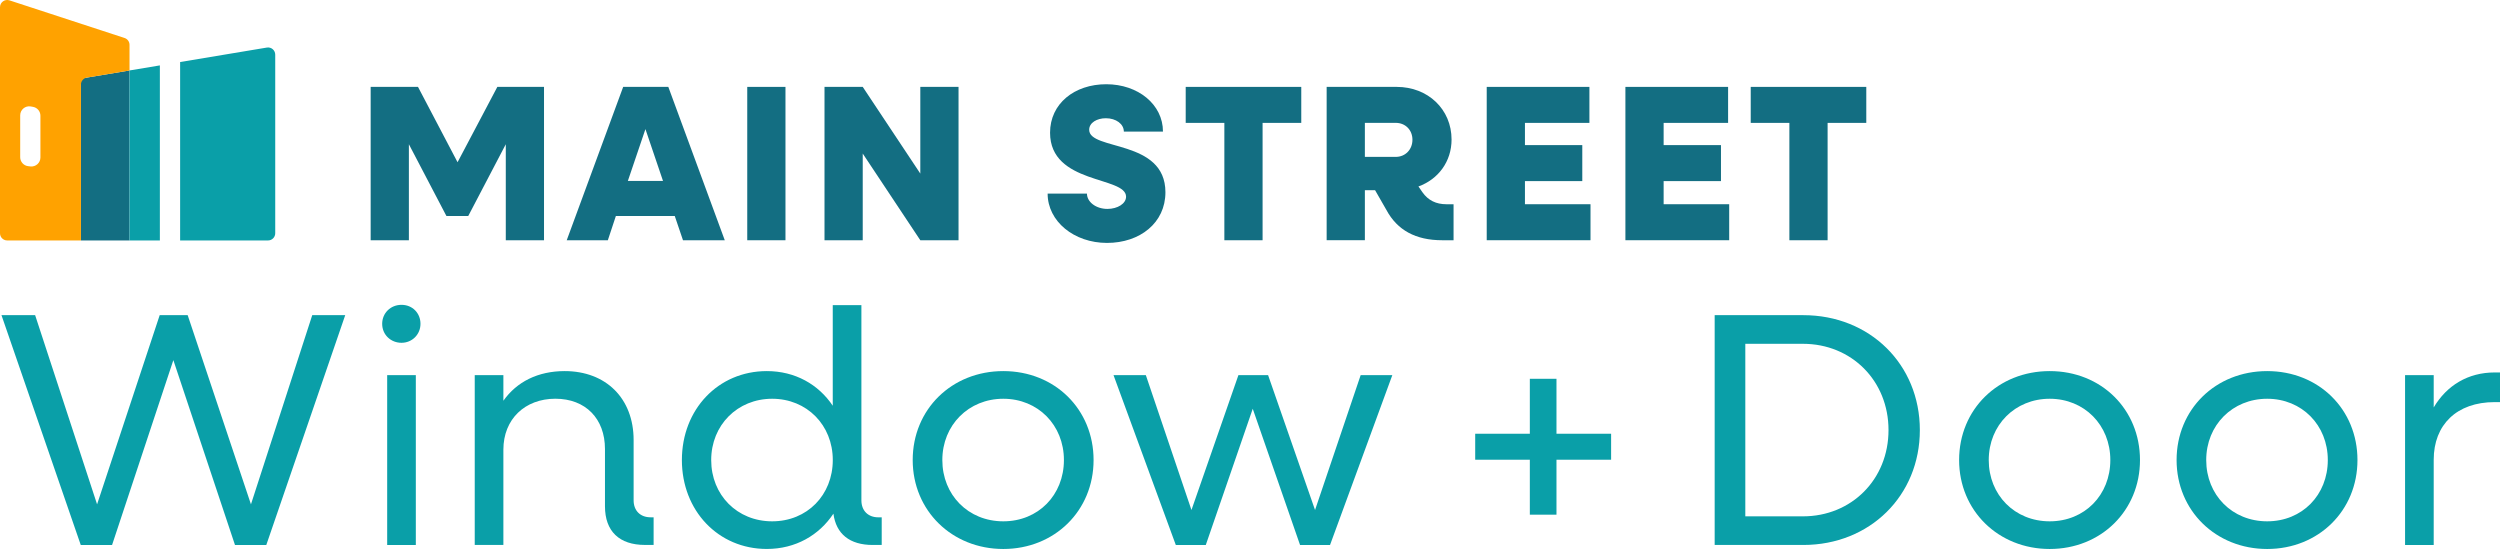 <svg xmlns="http://www.w3.org/2000/svg" id="Layer_1" data-name="Layer 1" viewBox="0 0 864 189.73"><defs><style>      .cls-1 {        fill: #0a9fa8;      }      .cls-2 {        fill: #136e82;      }      .cls-3 {        fill: #ffa200;      }    </style></defs><g><path class="cls-2" d="m128.1,30.03h16.36l13.67,26.04,13.75-26.04h16.13v53h-13.21v-33.18l-12.98,24.81h-7.53l-12.98-24.81v33.18h-13.21V30.03Z"></path><path class="cls-2" d="m215.38,30.03h15.59l19.51,53h-14.44l-2.84-8.37h-20.36l-2.77,8.37h-14.21l19.51-53Zm13.75,32.49l-6.07-17.9-6.07,17.9h12.14Z"></path><path class="cls-2" d="m258.25,30.03h13.21v53h-13.21V30.03Z"></path><path class="cls-2" d="m284.95,30.03h13.21l19.9,29.96v-29.96h13.21v53h-13.21l-19.9-29.96v29.96h-13.21V30.03Z"></path><path class="cls-2" d="m362.05,66.9h13.6c0,2.92,3.15,5.3,7.07,5.3,3.53,0,6.45-1.84,6.45-4.22,0-7.14-26.27-4.15-26.27-22.12,0-10.06,8.45-16.75,19.43-16.75s19.59,6.99,19.59,16.36h-13.52c0-2.61-2.69-4.61-6.22-4.61-3.07,0-5.76,1.54-5.76,3.99,0,7.3,26.35,3.15,26.35,21.59,0,10.6-8.83,17.51-20.2,17.51s-20.51-7.45-20.51-17.05Z"></path><path class="cls-2" d="m423.15,42.47h-13.37v-12.44h39.94v12.44h-13.37v40.56h-13.21v-40.56Z"></path><path class="cls-2" d="m458.49,30.03h24.2c10.83,0,18.97,7.76,18.97,18.2,0,7.61-4.61,13.75-11.45,16.21l1.38,2c2,2.84,4.76,4.15,8.3,4.15h2.46v12.44h-3.92c-9.14,0-15.52-3.46-19.28-10.45l-3.92-6.84h-3.53v17.28h-13.21V30.03Zm13.21,12.44v11.75h10.68c3.3,0,5.76-2.53,5.76-5.92s-2.46-5.84-5.76-5.84h-10.68Z"></path><path class="cls-2" d="m513.81,30.03h35.49v12.44h-22.28v7.68h19.82v12.44h-19.82v7.99h22.66v12.44h-35.87V30.03Z"></path><path class="cls-2" d="m561.74,30.03h35.49v12.44h-22.28v7.68h19.82v12.44h-19.82v7.99h22.66v12.44h-35.87V30.03Z"></path><path class="cls-2" d="m618.42,42.47h-13.37v-12.44h39.94v12.44h-13.37v40.56h-13.21v-40.56Z"></path></g><polygon class="cls-2" points="27.97 27.15 27.97 83.1 44.76 83.1 44.76 24.35 27.97 27.15"></polygon><path class="cls-3" d="m27.97,83.1V29.26c0-1.22.88-2.25,2.08-2.45l12.63-2.1,2.08-.35v-8.87c0-1.08-.69-2.03-1.71-2.36L3.26.12C1.65-.4,0,.8,0,2.49v78.12c0,1.37,1.11,2.49,2.49,2.49h25.49Zm-17.44-25.58l-.78-.09c-1.57-.17-2.77-1.51-2.77-3.09v-14.49c0-1.93,1.75-3.4,3.65-3.06l.78.14c1.48.26,2.56,1.55,2.56,3.06v14.44c0,1.85-1.61,3.29-3.45,3.09Z"></path><g><polygon class="cls-1" points="44.76 24.35 44.76 83.1 55.25 83.1 55.25 22.6 44.76 24.35"></polygon><path class="cls-1" d="m92.22,16.44l-29.97,5v61.66h30.38c1.37,0,2.49-1.11,2.49-2.49V18.89c0-1.54-1.38-2.71-2.9-2.45Z"></path></g><g><path class="cls-1" d="m.51,108.92h11.63l21.41,65.38,21.64-65.38h9.67l21.87,65.38,21.18-65.38h11.4l-27.28,79.43h-10.82l-21.3-63.89-21.18,63.89h-10.82L.51,108.92Z"></path><path class="cls-1" d="m132.08,111.91c0-3.68,2.88-6.56,6.68-6.56s6.56,2.88,6.56,6.56-2.88,6.56-6.56,6.56-6.68-2.76-6.68-6.56Zm1.73,17.73h9.9v58.71h-9.9v-58.71Z"></path><path class="cls-1" d="m164.07,129.64h9.9v8.86c4.61-6.56,11.97-10.25,21.18-10.25,14.27,0,23.83,9.44,23.83,23.83v20.83c0,3.57,2.3,5.87,5.87,5.87h1.04v9.55h-2.99c-8.86,0-13.82-4.72-13.82-13.35v-19.8c0-10.47-6.68-17.38-17.15-17.38s-17.96,7.02-17.96,17.61v32.92h-9.9v-58.71Z"></path><path class="cls-1" d="m235.66,158.99c0-17.5,12.55-30.74,29.35-30.74,9.79,0,17.84,4.6,22.79,11.97v-34.76h9.9v67.46c0,3.57,2.3,5.87,5.87,5.87h1.15v9.55h-3.11c-7.94,0-12.66-3.8-13.58-10.82-4.95,7.48-13.12,12.2-23.02,12.2-16.8,0-29.35-13.24-29.35-30.74Zm52.15,0c0-12.09-8.98-21.18-20.95-21.18s-21.07,9.09-21.07,21.18,8.98,21.18,21.07,21.18,20.95-9.09,20.95-21.18Z"></path><path class="cls-1" d="m315.43,158.99c0-17.5,13.47-30.74,31.31-30.74s31.2,13.24,31.2,30.74-13.47,30.74-31.2,30.74-31.31-13.24-31.31-30.74Zm52.26,0c0-12.09-8.98-21.18-20.95-21.18s-21.07,9.09-21.07,21.18,8.98,21.18,21.07,21.18,20.95-9.09,20.95-21.18Z"></path><path class="cls-1" d="m384.83,129.64h11.17l15.77,46.62,16.23-46.62h10.25l16.23,46.62,15.77-46.62h10.94l-21.53,58.71h-10.36l-16.35-47.08-16.23,47.08h-10.36l-21.53-58.71Z"></path><path class="cls-1" d="m528.71,158.88h-18.88v-8.98h18.88v-18.99h9.21v18.99h18.88v8.98h-18.88v18.99h-9.21v-18.99Z"></path><path class="cls-1" d="m592.59,108.92h30.62c23.02,0,40.29,17.04,40.29,39.71s-17.27,39.71-40.29,39.71h-30.62v-79.43Zm10.59,9.9v59.63h19.91c16.81,0,29.58-12.78,29.58-29.82s-12.78-29.81-29.58-29.81h-19.91Z"></path><path class="cls-1" d="m677.07,158.99c0-17.5,13.47-30.74,31.31-30.74s31.2,13.24,31.2,30.74-13.47,30.74-31.2,30.74-31.31-13.24-31.31-30.74Zm52.26,0c0-12.09-8.98-21.18-20.95-21.18s-21.07,9.09-21.07,21.18,8.98,21.18,21.07,21.18,20.95-9.09,20.95-21.18Z"></path><path class="cls-1" d="m752.23,158.99c0-17.5,13.47-30.74,31.31-30.74s31.2,13.24,31.2,30.74-13.47,30.74-31.2,30.74-31.31-13.24-31.31-30.74Zm52.26,0c0-12.09-8.98-21.18-20.95-21.18s-21.07,9.09-21.07,21.18,8.98,21.18,21.07,21.18,20.95-9.09,20.95-21.18Z"></path><path class="cls-1" d="m831.19,129.64h9.9v11.17c4.49-7.6,11.86-12.09,21.07-12.09h1.84v10.25h-1.84c-13.12,0-21.07,7.83-21.07,19.91v29.47h-9.9v-58.71Z"></path></g></svg>